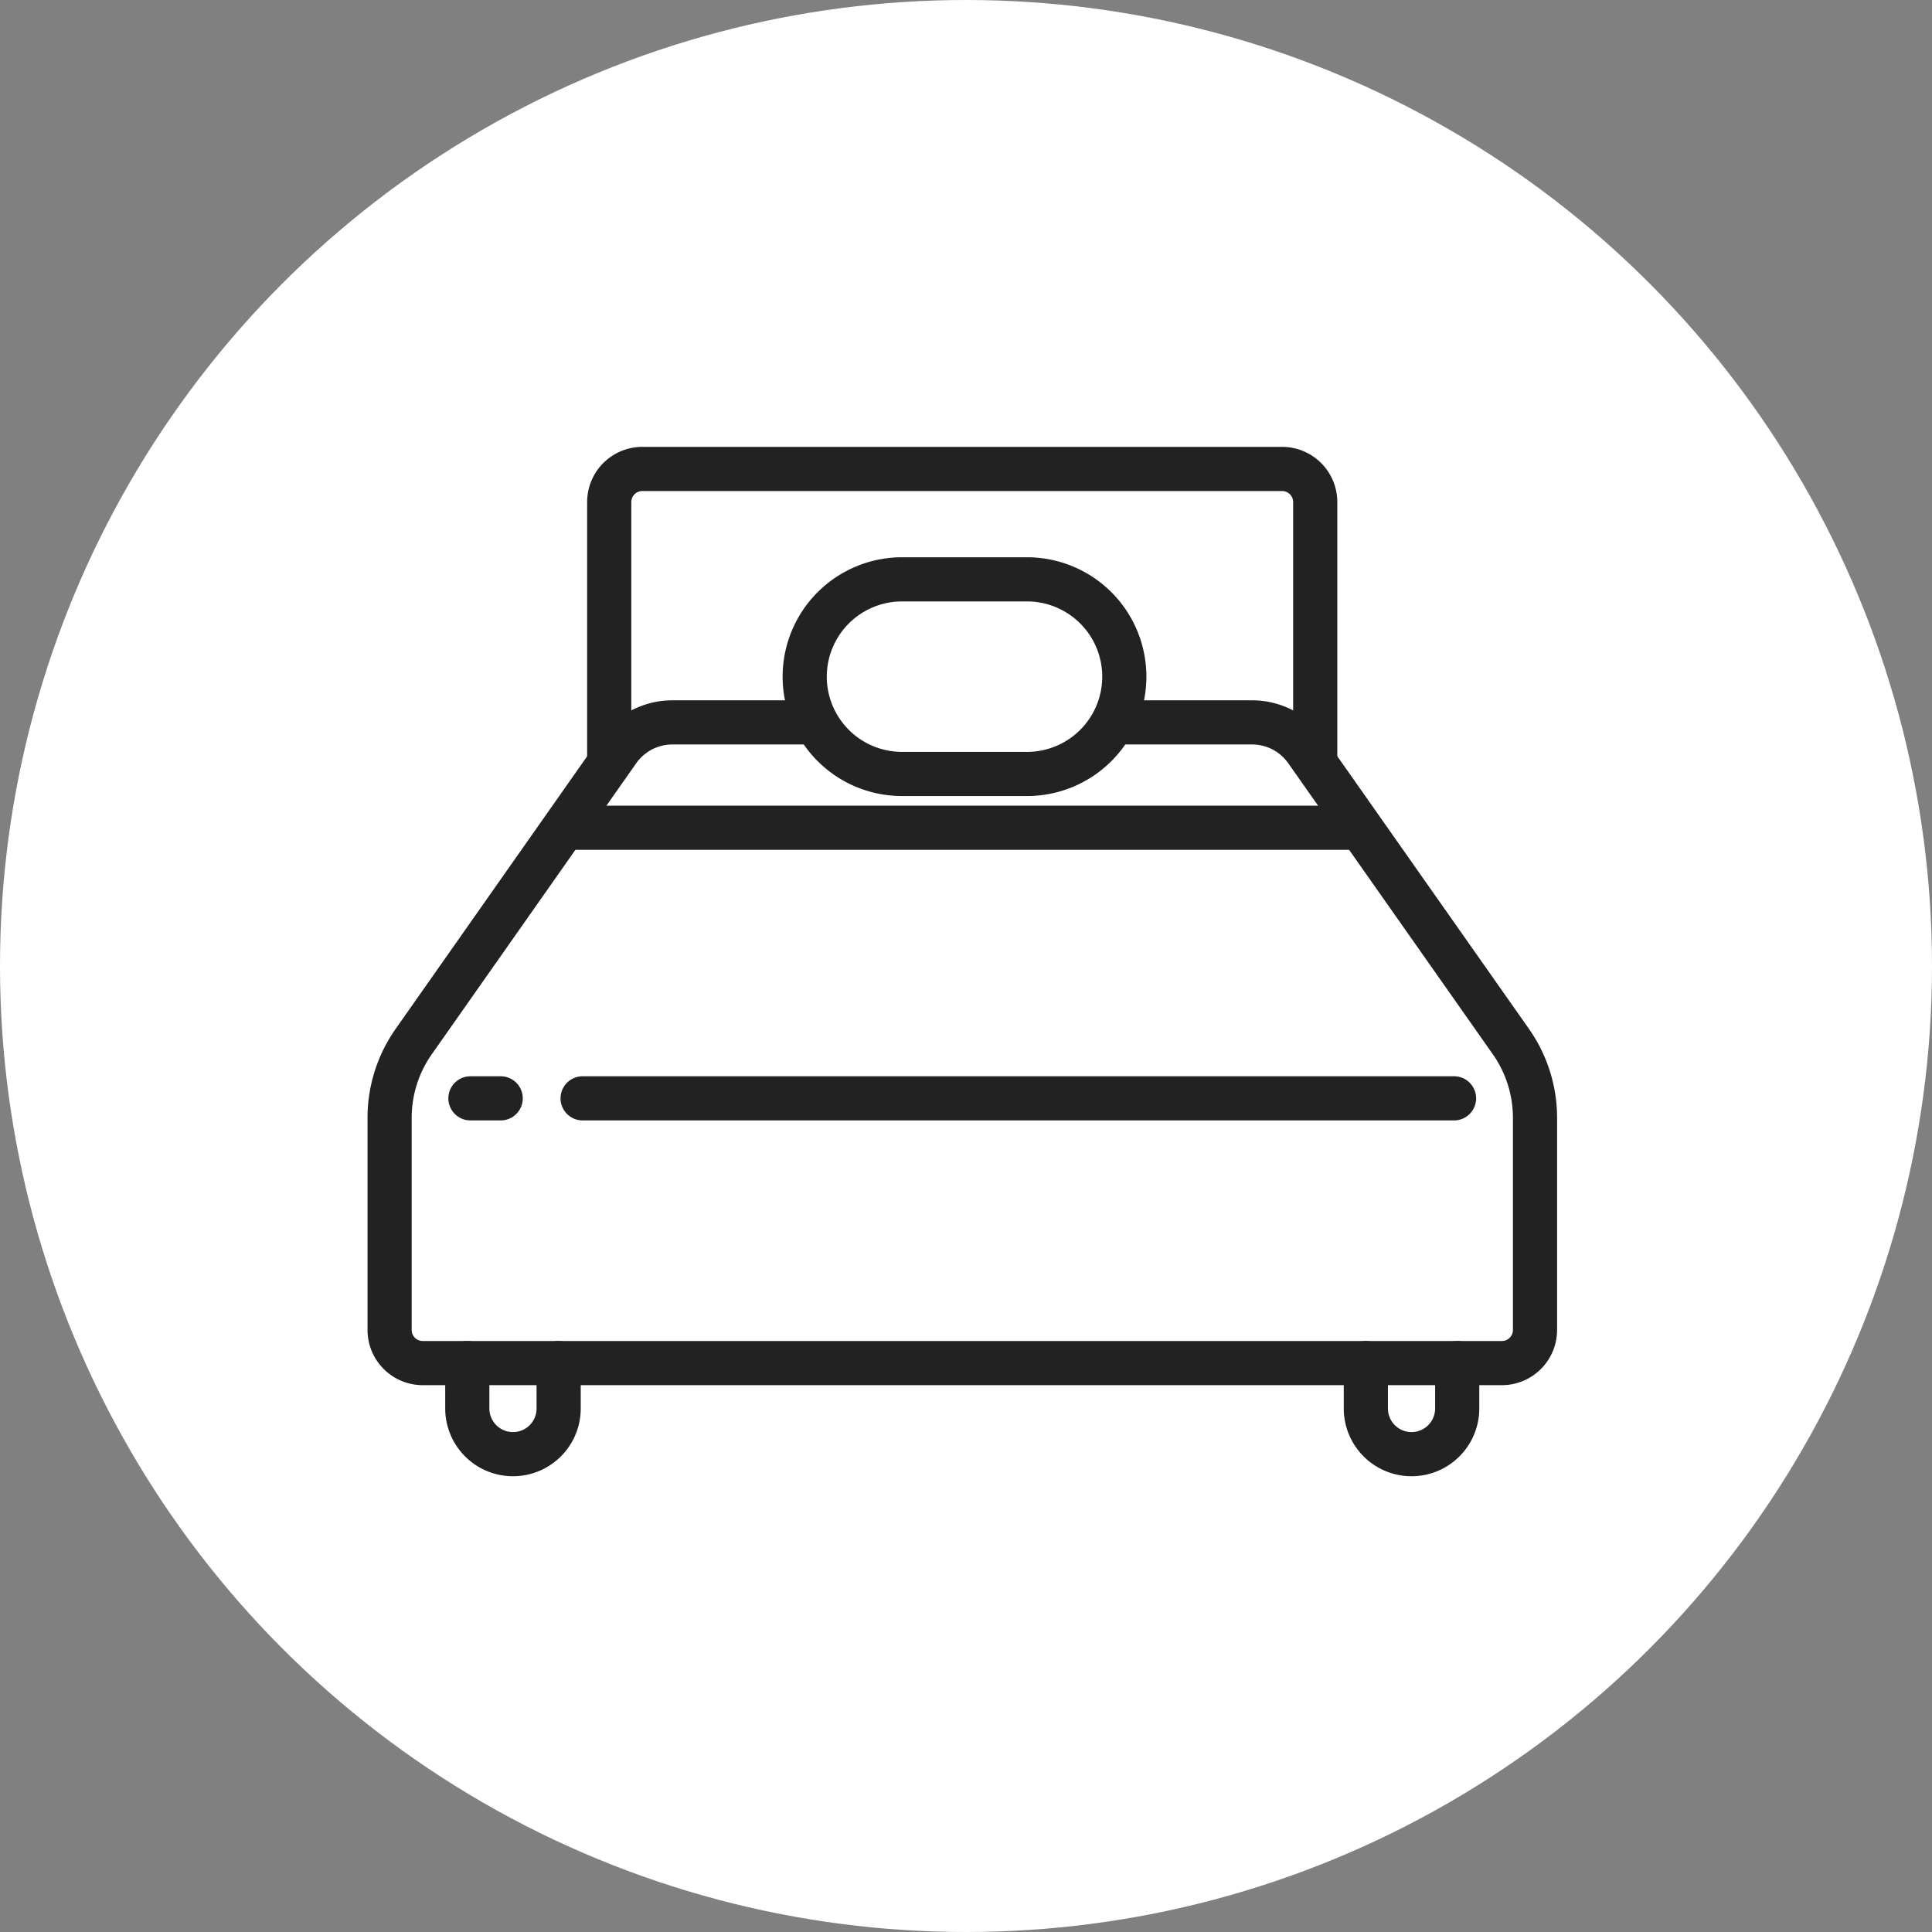 <svg xmlns="http://www.w3.org/2000/svg" width="70" height="70" viewBox="0 0 70 70">
  <rect x="0" y="0" width="70" height="70" fill="#808080" stroke="none"/>
  <g id="グループ_30352" data-name="グループ 30352" transform="translate(-563 -944)">
    <circle id="楕円形_737" data-name="楕円形 737" cx="35" cy="35" r="35" transform="translate(563 944)" fill="#fff"/>
    <g id="グループ_30308" data-name="グループ 30308" transform="translate(3998.887 -21.775)">
      <path id="パス_150466" data-name="パス 150466" d="M19.439,12V2.7a1.2,1.2,0,0,1,1.2-1.2h23.18a1.2,1.2,0,0,1,1.2,1.2V12" transform="translate(-3433.253 981.266)" fill="none" stroke="#222" stroke-linecap="round" stroke-linejoin="round" stroke-width="1.6"/>
      <line id="線_11" data-name="線 11" x1="1.097" transform="translate(-3418.843 1005.57)" fill="none" stroke="#222" stroke-linecap="round" stroke-linejoin="round" stroke-width="1.6"/>
      <line id="線_12" data-name="線 12" x1="31.574" transform="translate(-3414.778 1005.57)" fill="none" stroke="#222" stroke-linecap="round" stroke-linejoin="round" stroke-width="1.6"/>
      <line id="線_13" data-name="線 13" x1="28.798" transform="translate(-3415.423 995.766)" fill="none" stroke="#222" stroke-linecap="round" stroke-linejoin="round" stroke-width="1.6"/>
      <path id="パス_150467" data-name="パス 150467" d="M11.157,74.53v1.645a1.655,1.655,0,0,1-3.31,0V74.53" transform="translate(-3426.803 940.632)" fill="none" stroke="#222" stroke-linecap="round" stroke-linejoin="round" stroke-width="1.6"/>
      <path id="パス_150468" data-name="パス 150468" d="M84.547,74.53v1.645a1.655,1.655,0,0,1-3.31,0V74.53" transform="translate(-3467.637 940.632)" fill="none" stroke="#222" stroke-linecap="round" stroke-linejoin="round" stroke-width="1.6"/>
      <path id="パス_150469" data-name="パス 150469" d="M16.444,22.2h-4.7a2.4,2.4,0,0,0-1.963,1.02L2.373,33.765A4.8,4.8,0,0,0,1.5,36.524v7.689a1.2,1.2,0,0,0,1.2,1.2H41.8a1.2,1.2,0,0,0,1.2-1.2V36.524a4.8,4.8,0,0,0-.873-2.759L34.714,23.219A2.4,2.4,0,0,0,32.75,22.2H28.137" transform="translate(-3423.271 969.749)" fill="none" stroke="#222" stroke-linecap="round" stroke-linejoin="round" stroke-width="1.6"/>
      <path id="長方形_41799" data-name="長方形 41799" d="M3.526,0H8.055A3.525,3.525,0,0,1,11.58,3.525v0A3.525,3.525,0,0,1,8.055,7.051H3.526A3.526,3.526,0,0,1,0,3.526v0A3.526,3.526,0,0,1,3.526,0Z" transform="translate(-3406.731 986.766)" fill="none" stroke="#222" stroke-linecap="round" stroke-linejoin="round" stroke-width="1.6"/>
    </g>
  </g>
</svg>
